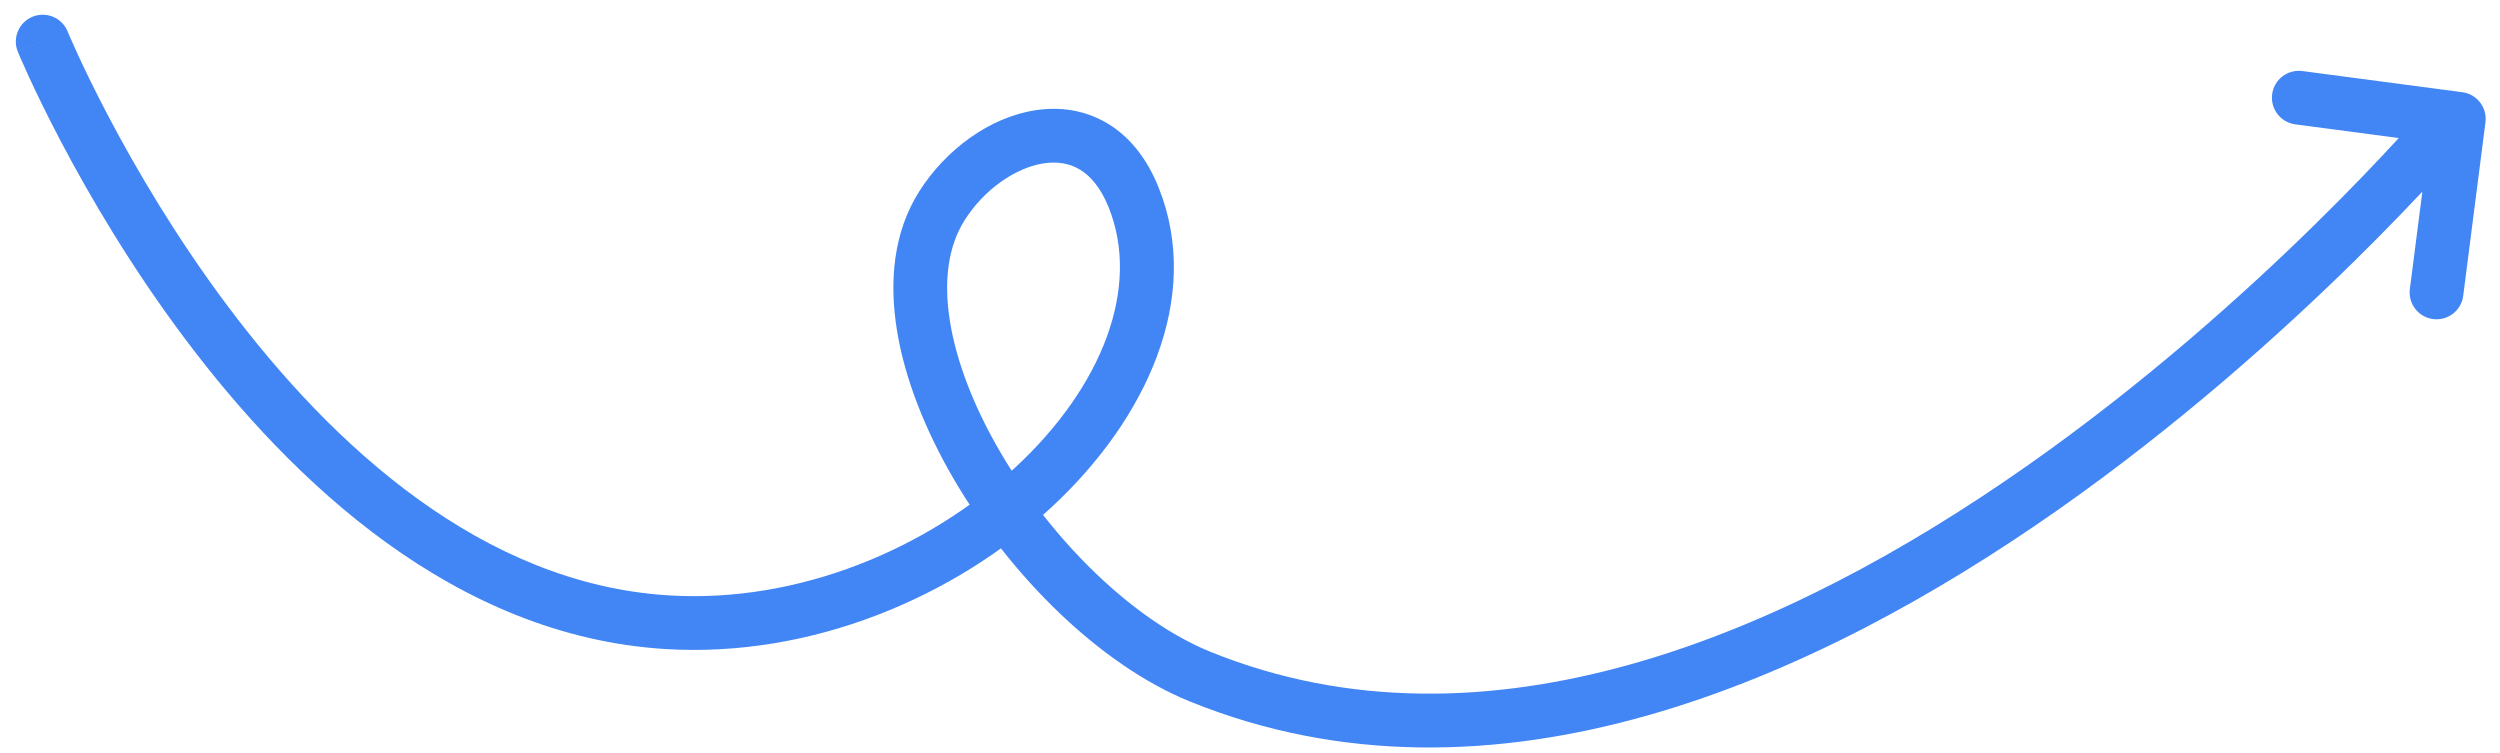 <svg xmlns="http://www.w3.org/2000/svg" width="93" height="28" viewBox="0 0 93 28" fill="none"><path d="M0.664 1.928C0.454 1.418 0.698 0.833 1.208 0.623C1.719 0.413 2.304 0.657 2.514 1.167L0.664 1.928ZM24.791 23.145L24.728 24.143L24.728 24.143L24.791 23.145ZM42.172 7.345L43.1 6.973L43.1 6.973L42.172 7.345ZM35.029 7.672L34.183 7.14L34.183 7.14L35.029 7.672ZM44.647 25.172L44.271 26.098L44.271 26.098L44.647 25.172ZM90.284 3.955C90.64 3.533 91.271 3.48 91.693 3.837C92.115 4.194 92.167 4.825 91.811 5.246L90.284 3.955ZM91.631 11.005C91.561 11.553 91.06 11.94 90.512 11.87C89.964 11.8 89.577 11.299 89.647 10.751L91.631 11.005ZM91.467 4.421L91.598 3.43C92.144 3.502 92.529 4.002 92.459 4.548L91.467 4.421ZM85.385 4.626C84.837 4.553 84.452 4.051 84.524 3.503C84.597 2.956 85.099 2.571 85.647 2.643L85.385 4.626ZM1.589 1.548C2.514 1.167 2.514 1.167 2.514 1.167C2.514 1.167 2.514 1.167 2.514 1.167C2.514 1.167 2.514 1.168 2.514 1.169C2.515 1.171 2.516 1.174 2.518 1.178C2.522 1.186 2.527 1.2 2.535 1.218C2.55 1.254 2.574 1.309 2.605 1.382C2.668 1.527 2.764 1.743 2.891 2.019C3.146 2.573 3.528 3.368 4.033 4.327C5.043 6.247 6.538 8.811 8.48 11.399C12.398 16.623 17.962 21.713 24.854 22.147L24.728 24.143C16.925 23.652 10.888 17.943 6.88 12.6C4.857 9.904 3.307 7.243 2.263 5.258C1.74 4.264 1.343 3.437 1.075 2.856C0.941 2.566 0.84 2.337 0.771 2.179C0.737 2.1 0.711 2.039 0.693 1.997C0.684 1.975 0.677 1.959 0.672 1.948C0.67 1.942 0.668 1.938 0.667 1.934C0.666 1.933 0.666 1.931 0.665 1.93C0.665 1.93 0.665 1.929 0.665 1.929C0.664 1.929 0.664 1.928 1.589 1.548ZM24.854 22.147C29.729 22.454 34.522 20.394 37.752 17.405C41.022 14.38 42.434 10.686 41.244 7.717L43.1 6.973C44.742 11.068 42.647 15.601 39.111 18.873C35.534 22.182 30.221 24.489 24.728 24.143L24.854 22.147ZM41.244 7.717C40.934 6.945 40.536 6.522 40.157 6.299C39.778 6.076 39.331 6.001 38.829 6.076C37.786 6.234 36.607 7.041 35.876 8.204L34.183 7.14C35.161 5.584 36.804 4.359 38.531 4.099C39.413 3.966 40.338 4.085 41.172 4.576C42.005 5.066 42.66 5.877 43.1 6.973L41.244 7.717ZM35.876 8.204C35.275 9.161 35.094 10.441 35.34 11.965C35.586 13.486 36.245 15.166 37.208 16.813C39.147 20.133 42.175 23.09 45.023 24.245L44.271 26.098C40.892 24.727 37.566 21.392 35.481 17.822C34.431 16.024 33.661 14.11 33.366 12.284C33.071 10.461 33.239 8.641 34.183 7.14L35.876 8.204ZM45.023 24.245C55.315 28.42 66.519 23.559 75.373 17.353C79.765 14.275 83.497 10.921 86.134 8.333C87.451 7.041 88.492 5.942 89.203 5.168C89.558 4.781 89.83 4.476 90.012 4.268C90.103 4.164 90.172 4.085 90.218 4.032C90.24 4.005 90.257 3.986 90.268 3.973C90.274 3.966 90.278 3.962 90.28 3.959C90.282 3.957 90.282 3.956 90.283 3.956C90.283 3.955 90.283 3.955 90.284 3.955C90.284 3.955 90.284 3.955 91.047 4.601C91.811 5.246 91.811 5.247 91.81 5.247C91.81 5.247 91.809 5.248 91.809 5.249C91.808 5.25 91.806 5.251 91.805 5.253C91.801 5.258 91.796 5.263 91.79 5.271C91.777 5.286 91.758 5.308 91.733 5.337C91.683 5.395 91.61 5.479 91.514 5.588C91.323 5.806 91.041 6.122 90.676 6.52C89.946 7.316 88.88 8.44 87.535 9.761C84.847 12.399 81.029 15.831 76.521 18.991C67.575 25.261 55.579 30.685 44.271 26.098L45.023 24.245ZM89.647 10.751L90.475 4.294L92.459 4.548L91.631 11.005L89.647 10.751ZM91.336 5.412L85.385 4.626L85.647 2.643L91.598 3.43L91.336 5.412Z" fill="#4285F4"></path></svg>